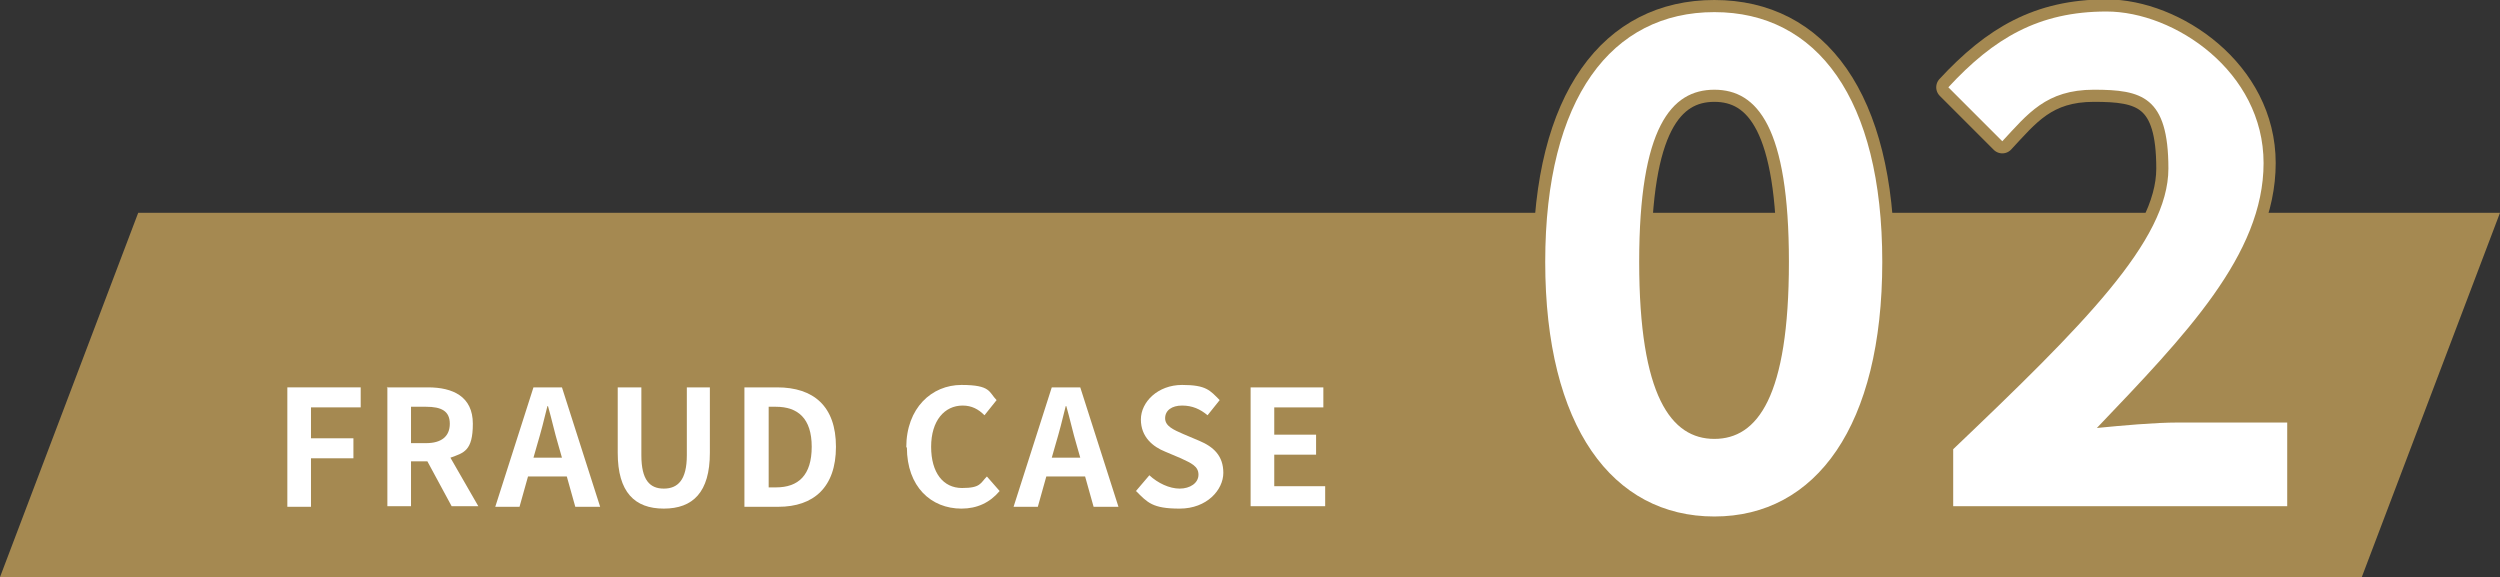 <?xml version="1.0" encoding="UTF-8"?>
<svg id="b" xmlns="http://www.w3.org/2000/svg" version="1.1" viewBox="0 0 412.4 95.2">
  <rect x="0" y="0" width="412.4" height="95.2" fill="#333333" stroke="none"/>
  <defs>
    <style>
      .cls-1 {
        fill: #a58951;
      }

      .cls-1, .cls-2 {
        stroke-width: 0px;
      }

      .cls-3 {
        fill: none;
        stroke: #a58951;
        stroke-linecap: round;
        stroke-linejoin: round;
        stroke-width: 4px;
      }

      .cls-2 {
        fill: #fff;
      }
    </style>
  </defs>
  <g id="c">
    <g>
      <polygon class="cls-1" points="389.6 95.2 0 95.2 22.8 35.1 412.4 35.1 389.6 95.2"/>
      <g>
        <path class="cls-2" d="M47.4,63.9h12.1v3.3h-8.2v5.1h7v3.3h-7v8h-3.9v-19.7Z"/>
        <path class="cls-2" d="M63.8,63.9h6.8c4.1,0,7.4,1.5,7.4,6s-1.5,4.8-3.7,5.6l4.6,8h-4.4l-4-7.4h-2.7v7.4h-3.9v-19.7h0ZM70.3,73.1c2.5,0,3.9-1.1,3.9-3.2s-1.4-2.8-3.9-2.8h-2.5v6s2.5,0,2.5,0Z"/>
        <path class="cls-2" d="M88.1,63.9h4.6l6.3,19.7h-4.1l-1.4-5h-6.4l-1.4,5h-4l6.3-19.7h0ZM88,75.5h4.7l-.6-2.1c-.6-2-1.1-4.3-1.7-6.4h-.1c-.5,2.1-1.1,4.4-1.7,6.4,0,0-.6,2.1-.6,2.1Z"/>
        <path class="cls-2" d="M101.9,74.7v-10.8h3.9v11.2c0,4.1,1.4,5.5,3.7,5.5s3.8-1.4,3.8-5.5v-11.2h3.8v10.8c0,6.5-2.8,9.2-7.6,9.2s-7.6-2.7-7.6-9.2Z"/>
        <path class="cls-2" d="M122.8,63.9h5.4c6,0,9.7,3.1,9.7,9.8s-3.7,9.9-9.5,9.9h-5.6v-19.7h0ZM128,80.4c3.7,0,5.9-2,5.9-6.7s-2.3-6.6-5.9-6.6h-1.2v13.3h1.2Z"/>
        <path class="cls-2" d="M149.5,73.8c0-6.5,4.2-10.3,9.1-10.3s4.5,1.2,5.8,2.5l-2,2.5c-1-1-2.1-1.6-3.6-1.6-3,0-5.2,2.5-5.2,6.8s2,6.8,5.1,6.8,3-.8,4.1-1.9l2.1,2.4c-1.6,1.9-3.7,2.9-6.3,2.9-5,0-9-3.6-9-10.1h0Z"/>
        <path class="cls-2" d="M173.6,63.9h4.6l6.3,19.7h-4.1l-1.4-5h-6.4l-1.4,5h-4l6.3-19.7h0ZM173.5,75.5h4.7l-.6-2.1c-.6-2-1.1-4.3-1.7-6.4h-.1c-.5,2.1-1.1,4.4-1.7,6.4l-.6,2.1h0Z"/>
        <path class="cls-2" d="M187.3,81.1l2.3-2.7c1.4,1.3,3.3,2.2,5,2.2s3.1-.9,3.1-2.3-1.2-1.9-2.9-2.7l-2.6-1.1c-2-.8-4-2.4-4-5.3s2.8-5.7,6.8-5.7,4.6.9,6.2,2.5l-2,2.5c-1.2-1-2.5-1.6-4.2-1.6s-2.8.8-2.8,2.1,1.4,1.9,3,2.6l2.6,1.1c2.4,1,4,2.5,4,5.3s-2.7,5.9-7.2,5.9-5.3-1-7.2-2.9h0Z"/>
        <path class="cls-2" d="M206.3,63.9h12v3.3h-8.1v4.5h6.9v3.3h-6.9v5.2h8.4v3.3h-12.3v-19.7h0Z"/>
      </g>
      <g>
        <g>
          <path class="cls-3" d="M254.9,43.2c0-27.1,11-41.2,27.9-41.2s27.7,14.2,27.7,41.2-10.9,42-27.7,42-27.9-14.8-27.9-42ZM295.1,43.2c0-22.2-5.2-28.4-12.3-28.4s-12.4,6.2-12.4,28.4,5.3,29.2,12.4,29.2,12.3-6.9,12.3-29.2Z"/>
          <path class="cls-3" d="M322.2,74.1c21.4-20.4,35.5-34.4,35.5-46.3s-4.4-13-12.3-13-10.9,4-15.1,8.5l-8.9-8.9c7.5-8.1,14.9-12.5,26.1-12.5s25.9,9.9,25.9,25-12.9,28.4-27.5,43.7c4.1-.4,9.5-.9,13.4-.9h18v13.8h-55.1v-9.4h0Z"/>
        </g>
        <g>
          <path class="cls-2" d="M254.9,43.2c0-27.1,11-41.2,27.9-41.2s27.7,14.2,27.7,41.2-10.9,42-27.7,42-27.9-14.8-27.9-42ZM295.1,43.2c0-22.2-5.2-28.4-12.3-28.4s-12.4,6.2-12.4,28.4,5.3,29.2,12.4,29.2,12.3-6.9,12.3-29.2Z"/>
          <path class="cls-2" d="M322.2,74.1c21.4-20.4,35.5-34.4,35.5-46.3s-4.4-13-12.3-13-10.9,4-15.1,8.5l-8.9-8.9c7.5-8.1,14.9-12.5,26.1-12.5s25.9,9.9,25.9,25-12.9,28.4-27.5,43.7c4.1-.4,9.5-.9,13.4-.9h18v13.8h-55.1v-9.4h0Z"/>
        </g>
      </g>
    </g>
  </g>
</svg>